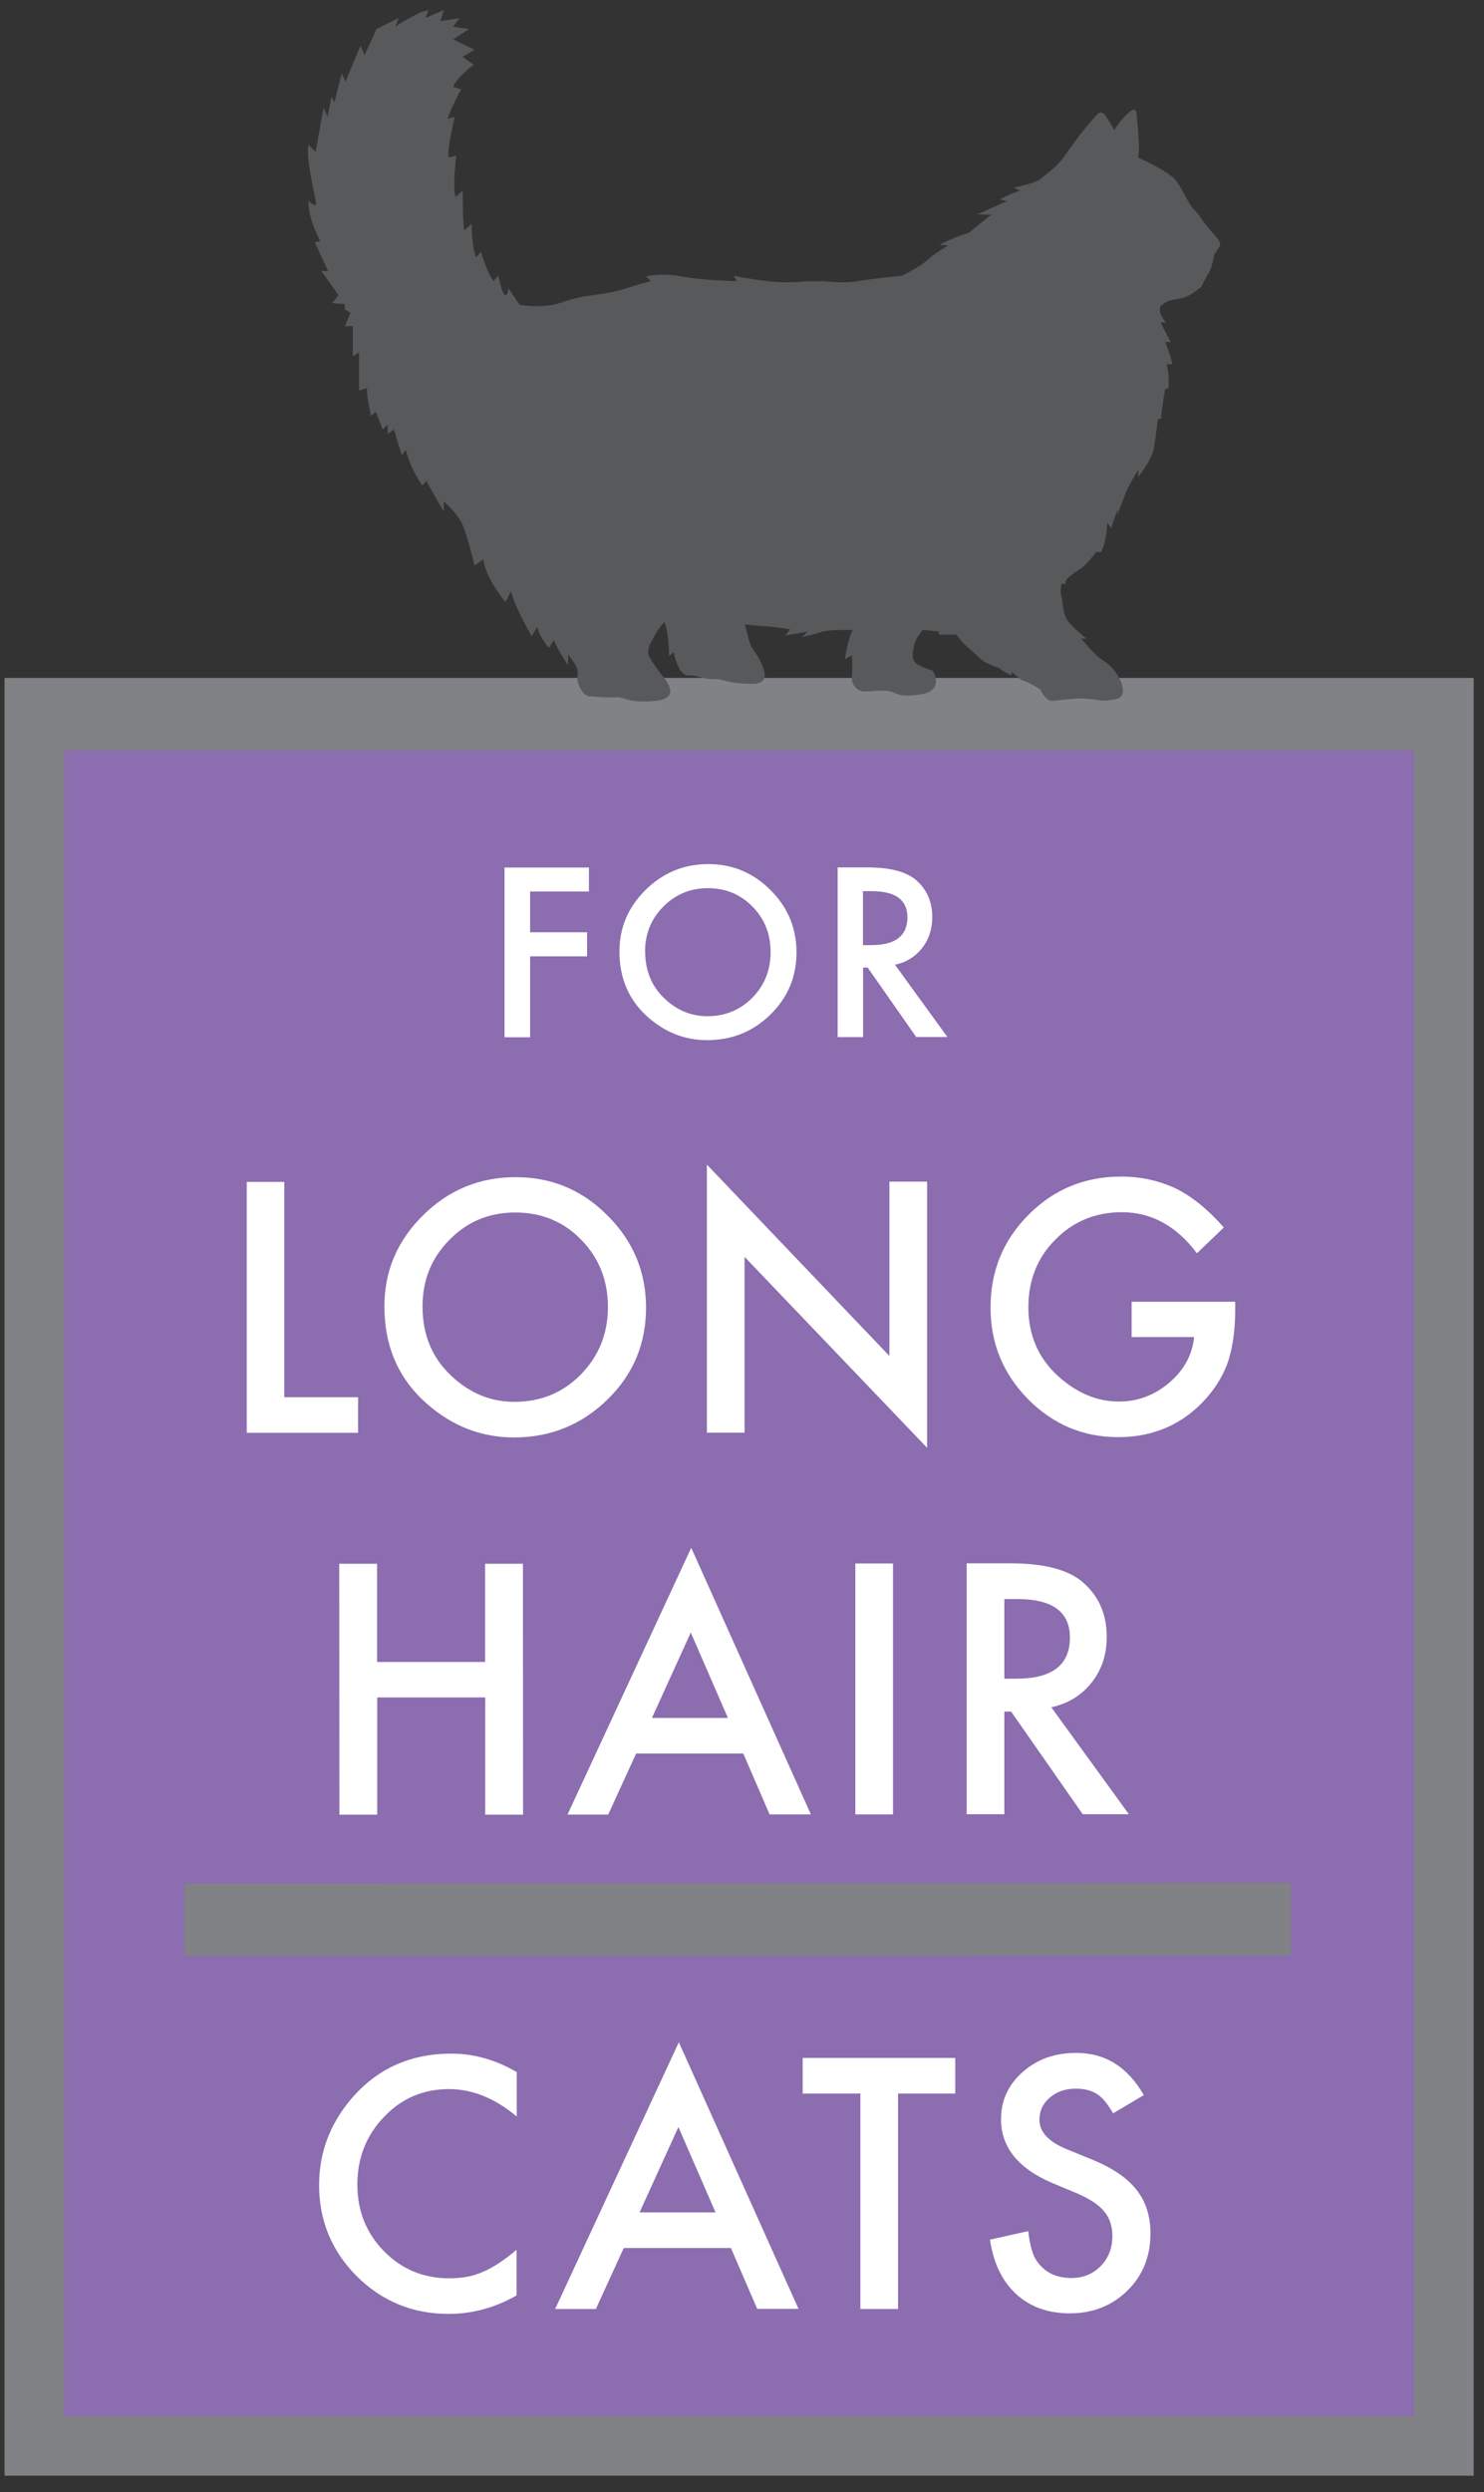 <svg width="87" height="146" viewBox="0 0 87 146" fill="none" xmlns="http://www.w3.org/2000/svg">
<rect x="0" y="0" width="87" height="146" fill="#333333" stroke="none"/>
<g clip-path="url(#clip0_634_395)">
<path d="M85.012 41.834H1.649V143.663H85.012V41.834Z" fill="#8B6DB0" stroke="#808285" stroke-width="4.24" stroke-miterlimit="10"/>
<path d="M10.815 112.457L75.669 112.424" stroke="#808285" stroke-width="4.24" stroke-miterlimit="10"/>
<path d="M16.667 69.239V81.851H20.993V83.938H14.466V69.239H16.676H16.667Z" fill="white"/>
<path d="M22.536 76.521C22.536 74.451 23.295 72.677 24.805 71.19C26.314 69.703 28.119 68.96 30.235 68.96C32.326 68.96 34.122 69.703 35.615 71.207C37.116 72.702 37.875 74.502 37.875 76.605C37.875 78.717 37.124 80.516 35.615 81.986C34.097 83.465 32.276 84.208 30.134 84.208C28.236 84.208 26.533 83.558 25.032 82.24C23.371 80.787 22.536 78.886 22.536 76.529V76.521ZM24.771 76.546C24.771 78.168 25.319 79.511 26.407 80.55C27.494 81.598 28.742 82.122 30.159 82.122C31.702 82.122 33.001 81.589 34.055 80.516C35.109 79.435 35.64 78.126 35.64 76.571C35.64 75.009 35.117 73.691 34.072 72.626C33.035 71.562 31.744 71.03 30.21 71.03C28.683 71.03 27.393 71.562 26.348 72.635C25.294 73.691 24.771 74.992 24.771 76.538V76.546Z" fill="white"/>
<path d="M41.442 83.929V68.225L52.142 79.435V69.222H54.352V84.816L43.651 73.631V83.929H41.442Z" fill="white"/>
<path d="M66.351 76.259H72.414V76.74C72.414 77.847 72.287 78.827 72.026 79.672C71.773 80.457 71.343 81.192 70.744 81.885C69.387 83.422 67.65 84.191 65.55 84.191C63.501 84.191 61.739 83.448 60.271 81.969C58.804 80.474 58.07 78.692 58.07 76.597C58.07 74.459 58.812 72.651 60.297 71.165C61.781 69.669 63.594 68.926 65.727 68.926C66.874 68.926 67.945 69.163 68.94 69.627C69.893 70.1 70.829 70.861 71.748 71.908L70.171 73.42C68.965 71.815 67.498 71.013 65.769 71.013C64.218 71.013 62.919 71.553 61.865 72.626C60.811 73.682 60.288 75 60.288 76.588C60.288 78.227 60.878 79.57 62.05 80.635C63.147 81.615 64.336 82.113 65.618 82.105C66.705 82.105 67.683 81.733 68.552 80.998C69.421 80.254 69.901 79.368 70.002 78.328H66.343V76.242L66.351 76.259Z" fill="white"/>
<path d="M22.106 97.361H28.439V91.608H30.657L30.665 106.307H28.447V99.439H22.115V106.307H19.897L19.888 91.608H22.106V97.361Z" fill="white"/>
<path d="M43.575 102.726H37.293L35.657 106.299H33.271L40.523 90.671L47.538 106.291H45.118L43.575 102.726ZM42.673 100.639L40.497 95.638L38.221 100.639H42.681H42.673Z" fill="white"/>
<path d="M52.353 91.591V106.29H50.144V91.591H52.353Z" fill="white"/>
<path d="M61.637 100.022L66.182 106.282H63.476L59.276 100.267H58.88V106.282H56.671V91.583H59.259C61.199 91.583 62.599 91.946 63.459 92.673C64.412 93.484 64.884 94.557 64.884 95.891C64.884 96.93 64.589 97.826 63.99 98.578C63.391 99.33 62.607 99.803 61.637 100.014V100.022ZM58.88 98.341H59.58C61.679 98.341 62.725 97.539 62.725 95.934C62.725 94.43 61.705 93.678 59.664 93.678H58.88V98.341Z" fill="white"/>
<path d="M30.294 121.361V123.988C29.012 122.916 27.688 122.383 26.322 122.383C24.813 122.383 23.548 122.924 22.511 124.014C21.474 125.095 20.951 126.413 20.951 127.976C20.951 129.522 21.474 130.823 22.511 131.879C23.548 132.935 24.821 133.467 26.331 133.467C27.107 133.467 27.773 133.34 28.312 133.087C28.616 132.96 28.928 132.791 29.257 132.571C29.586 132.36 29.923 132.098 30.285 131.794V134.472C29.021 135.19 27.688 135.553 26.297 135.553C24.197 135.553 22.41 134.818 20.926 133.357C19.45 131.879 18.708 130.096 18.708 128.01C18.708 126.134 19.323 124.47 20.555 123C22.072 121.201 24.037 120.305 26.457 120.305C27.773 120.305 29.046 120.66 30.277 121.378L30.294 121.361Z" fill="white"/>
<path d="M42.85 131.693H36.568L34.932 135.266H32.545L39.797 119.638L46.813 135.258H44.393L42.85 131.693ZM41.948 129.606L39.772 124.605L37.495 129.606H41.956H41.948Z" fill="white"/>
<path d="M52.648 122.645V135.266H50.439V122.645H47.058V120.559H56.004V122.645H52.64H52.648Z" fill="white"/>
<path d="M67.051 122.738L65.255 123.803C64.918 123.22 64.597 122.84 64.293 122.662C63.973 122.459 63.568 122.358 63.071 122.358C62.455 122.358 61.949 122.535 61.544 122.882C61.14 123.228 60.937 123.659 60.937 124.174C60.937 124.892 61.469 125.467 62.539 125.906L64.007 126.506C65.196 126.987 66.073 127.579 66.621 128.271C67.169 128.964 67.447 129.817 67.447 130.831C67.447 132.183 67 133.298 66.098 134.185C65.196 135.072 64.066 135.52 62.725 135.52C61.452 135.52 60.398 135.148 59.571 134.388C58.753 133.636 58.239 132.571 58.037 131.203L60.28 130.704C60.381 131.566 60.558 132.166 60.811 132.495C61.266 133.129 61.932 133.45 62.809 133.45C63.501 133.45 64.074 133.213 64.53 132.749C64.985 132.284 65.213 131.701 65.213 130.983C65.213 130.696 65.17 130.434 65.095 130.198C65.019 129.961 64.892 129.741 64.724 129.539C64.555 129.336 64.336 129.15 64.074 128.981C63.804 128.804 63.492 128.643 63.121 128.483L61.705 127.891C59.698 127.038 58.686 125.796 58.686 124.157C58.686 123.051 59.108 122.13 59.951 121.386C60.794 120.635 61.84 120.263 63.096 120.263C64.791 120.263 66.106 121.082 67.059 122.738H67.051Z" fill="white"/>
<path d="M34.535 52.225H31.078V54.616H34.417V56.026H31.078V60.766H29.577V50.822H34.527V52.233L34.535 52.225Z" fill="white"/>
<path d="M36.315 55.739C36.315 54.337 36.829 53.137 37.849 52.132C38.87 51.127 40.093 50.62 41.526 50.62C42.943 50.62 44.157 51.127 45.169 52.14C46.189 53.154 46.695 54.37 46.695 55.79C46.695 57.217 46.189 58.434 45.169 59.431C44.148 60.436 42.909 60.934 41.459 60.934C40.177 60.934 39.022 60.495 38.001 59.6C36.88 58.62 36.315 57.327 36.315 55.739ZM37.824 55.756C37.824 56.854 38.195 57.758 38.929 58.468C39.662 59.177 40.506 59.532 41.467 59.532C42.513 59.532 43.39 59.169 44.106 58.451C44.823 57.716 45.177 56.829 45.177 55.781C45.177 54.717 44.823 53.83 44.115 53.112C43.415 52.394 42.538 52.03 41.501 52.03C40.472 52.03 39.595 52.394 38.887 53.112C38.178 53.821 37.816 54.708 37.816 55.756H37.824Z" fill="white"/>
<path d="M52.463 56.508L55.541 60.749H53.711L50.869 56.685H50.599V60.757H49.107V50.814H50.852C52.168 50.814 53.112 51.059 53.694 51.549C54.335 52.098 54.655 52.825 54.655 53.729C54.655 54.43 54.453 55.038 54.057 55.545C53.652 56.052 53.121 56.381 52.463 56.517V56.508ZM50.599 55.368H51.072C52.488 55.368 53.197 54.827 53.197 53.737C53.197 52.723 52.505 52.208 51.122 52.208H50.591V55.368H50.599Z" fill="white"/>
<path d="M66.731 9.234C66.731 9.234 68.307 9.936 68.813 10.442C69.319 10.949 69.597 11.879 70.019 12.301C70.441 12.715 70.525 13.044 71.174 13.737C71.824 14.438 71.453 14.387 71.174 14.945C71.174 14.945 71.082 15.638 70.854 16.009C70.618 16.381 70.432 16.795 70.432 16.795C70.432 16.795 69.783 17.353 69.37 17.446C68.948 17.538 68.484 17.581 68.257 17.767L68.029 17.952C68.029 17.952 67.844 18.324 68.358 18.882H68.029L68.636 20.039H68.307C68.307 20.039 68.678 20.918 68.721 21.34H68.4C68.4 21.34 68.586 22.126 68.493 22.776H68.307C68.307 22.776 68.071 24.17 68.071 24.542H67.886C67.886 24.542 67.751 25.606 67.658 26.214C67.565 26.814 66.967 27.651 66.731 27.929V27.515C66.731 27.515 66.081 28.588 65.946 29.002C65.811 29.416 65.525 29.974 65.525 30.252V29.838C65.525 29.838 65.154 30.81 65.154 30.953L64.918 30.624C64.918 30.624 64.875 31.781 64.546 32.339H64.268C64.268 32.339 63.712 33.082 63.341 33.319C62.97 33.547 62.464 33.927 62.464 34.062V34.206H62.228C62.228 34.206 62.135 34.671 62.228 34.949C62.32 35.228 62.278 36.014 62.649 36.436C63.02 36.85 63.433 37.222 63.712 37.408H63.391C63.391 37.408 64.133 38.388 64.825 38.801C65.516 39.215 66.309 40.753 65.474 40.939C64.639 41.125 64.69 41.032 63.804 40.939C62.928 40.846 61.764 41.108 61.578 41.049C61.393 40.989 61.157 40.753 60.98 40.381C60.98 40.381 60.33 39.967 59.867 39.824L59.31 39.359V39.57C59.31 39.57 58.897 39.41 58.568 39.131C58.568 39.131 57.784 38.894 57.455 38.573C57.126 38.244 56.527 37.737 56.527 37.737L56.063 37.179H55.043V36.994L54.116 36.901C54.116 36.901 53.702 37.323 53.61 37.737C53.517 38.151 53.424 38.48 53.61 38.759C53.795 39.038 54.672 39.275 54.672 39.275C54.672 39.275 55.414 40.432 54.023 40.669C52.632 40.897 52.632 40.575 52.075 40.483C51.518 40.39 50.827 40.575 50.498 40.483C50.169 40.39 49.891 40.069 49.942 39.579C49.992 39.089 49.942 38.396 49.942 38.396L49.528 38.624C49.528 38.624 49.714 37.374 49.992 36.909C49.992 36.909 48.651 36.867 48.23 37.002C47.817 37.137 47.024 37.323 47.024 37.323L47.344 37.002L46.046 37.23L46.324 36.858C46.324 36.858 45.026 36.673 44.747 36.673C44.469 36.673 43.676 36.58 43.676 36.58C43.676 36.58 43.912 37.695 44.098 37.974C44.098 37.974 45.717 40.06 44.14 40.06C42.563 40.06 42.369 39.739 41.863 39.781C41.357 39.824 40.801 39.553 40.523 39.57C40.244 39.596 40.017 39.545 39.781 39.08C39.553 38.616 39.502 38.202 39.502 38.202L39.224 38.43C39.224 38.43 39.224 37.036 38.946 36.436C38.946 36.436 38.482 36.951 38.296 37.408C38.296 37.408 37.833 38.058 38.069 38.48C38.296 38.894 38.811 39.57 38.811 39.57C38.811 39.57 40.109 40.897 38.44 41.057C36.77 41.218 36.635 40.804 36.079 40.846C35.522 40.888 34.873 40.795 34.552 40.795C34.232 40.795 33.768 40.102 33.861 39.562C33.954 39.03 33.49 38.658 33.304 38.328V38.979C33.304 38.979 32.655 37.999 32.47 37.492L32.191 37.957C32.191 37.957 31.593 37.306 31.5 36.706L31.171 37.264C31.171 37.264 30.108 35.456 29.965 34.62L29.636 35.27C29.636 35.27 28.43 33.834 28.338 32.761L27.823 33.133C27.823 33.133 27.36 31.182 27.039 30.582C26.719 29.974 26.019 29.374 26.019 29.374V29.974C26.019 29.974 25.226 28.63 24.998 28.166L24.762 28.445C24.762 28.445 24.071 27.515 23.793 26.358L23.556 26.679L23.093 25.158L22.722 25.429V24.871L22.443 25.158L22.03 24.128L21.752 24.364C21.752 24.364 21.474 23.156 21.516 22.742L21.052 22.878V20.647L20.681 20.875V19.11H20.217L20.546 18.316L20.217 18.13V17.809L19.475 17.758L19.846 17.294L18.826 15.857L19.239 15.9L18.455 14.185L18.775 14.134C18.775 14.134 18.033 12.74 18.084 11.769C18.084 11.769 18.362 12.047 18.506 12.005C18.64 11.954 17.898 9.496 18.084 8.474L18.506 8.896L18.969 6.295L19.197 6.852L19.425 5.695L19.61 5.974L20.032 4.301L20.259 4.765L21.136 2.679L21.372 3.236L21.929 2.012L22.064 1.707C22.064 1.707 22.806 1.336 23.363 1.057L23.177 1.564C23.177 1.564 24.476 0.685 25.125 0.592L24.939 1.057L26.01 0.592L25.825 1.243L26.938 1.057L26.567 1.564L27.494 1.707L26.567 2.307L27.815 2.915L27.123 3.329L27.773 3.794C27.773 3.794 26.752 4.537 26.567 5.095L27.031 5.23C27.031 5.23 26.381 6.48 26.238 6.945L26.66 6.852C26.66 6.852 26.238 8.567 26.289 9.217L26.752 9.125C26.752 9.125 26.516 10.932 26.71 11.541L27.123 11.169C27.123 11.169 27.123 12.977 27.216 13.492L27.638 13.12C27.638 13.12 27.68 14.649 27.916 15.072L28.194 14.751C28.194 14.751 28.515 15.908 28.936 16.466L29.215 16.145C29.215 16.145 29.4 17.116 29.586 17.26C29.771 17.403 29.813 16.888 29.813 16.888L30.463 17.86C30.463 17.86 31.205 17.995 32.082 17.91C32.959 17.817 33.237 17.496 34.628 17.31C36.02 17.125 36.433 16.989 36.854 16.846C37.268 16.702 38.153 16.474 38.153 16.474L37.875 16.195C37.875 16.195 38.802 15.959 39.958 16.195C41.113 16.423 43.204 16.474 43.204 16.474L43.019 16.153C43.019 16.153 43.853 16.339 45.017 16.474C46.172 16.618 47.285 16.474 47.285 16.474H48.306C48.306 16.474 49.461 16.618 50.254 16.474C51.038 16.339 52.893 16.153 52.893 16.153C52.893 16.153 53.913 15.646 54.377 15.224C54.841 14.81 55.583 14.387 55.583 14.387L55.077 14.337C55.077 14.337 55.853 13.931 56.637 13.686C56.688 13.669 56.746 13.652 56.797 13.644C56.797 13.644 57.952 12.673 58.138 12.58C58.138 12.58 57.168 12.58 57.354 12.529C57.539 12.487 58.602 11.929 59.066 11.786L58.602 11.693C58.602 11.693 59.344 11.279 59.807 11.177L59.437 10.992C59.437 10.992 60.684 10.755 61.013 10.476C61.342 10.197 61.992 9.733 62.312 9.268C62.641 8.804 63.653 7.41 63.982 7.089C64.31 6.759 64.496 6.295 64.867 6.852C65.238 7.41 65.331 7.638 65.331 7.638C65.331 7.638 65.558 7.122 66.208 6.573C66.208 6.573 66.579 6.202 66.629 6.666C66.671 7.131 66.857 8.711 66.722 9.217L66.731 9.234Z" fill="#58595B"/>
</g>
<defs>
<clipPath id="clip0_634_395">
<rect width="86.129" height="144.431" fill="white" transform="translate(0.266 0.601)"/>
</clipPath>
</defs>
</svg>
